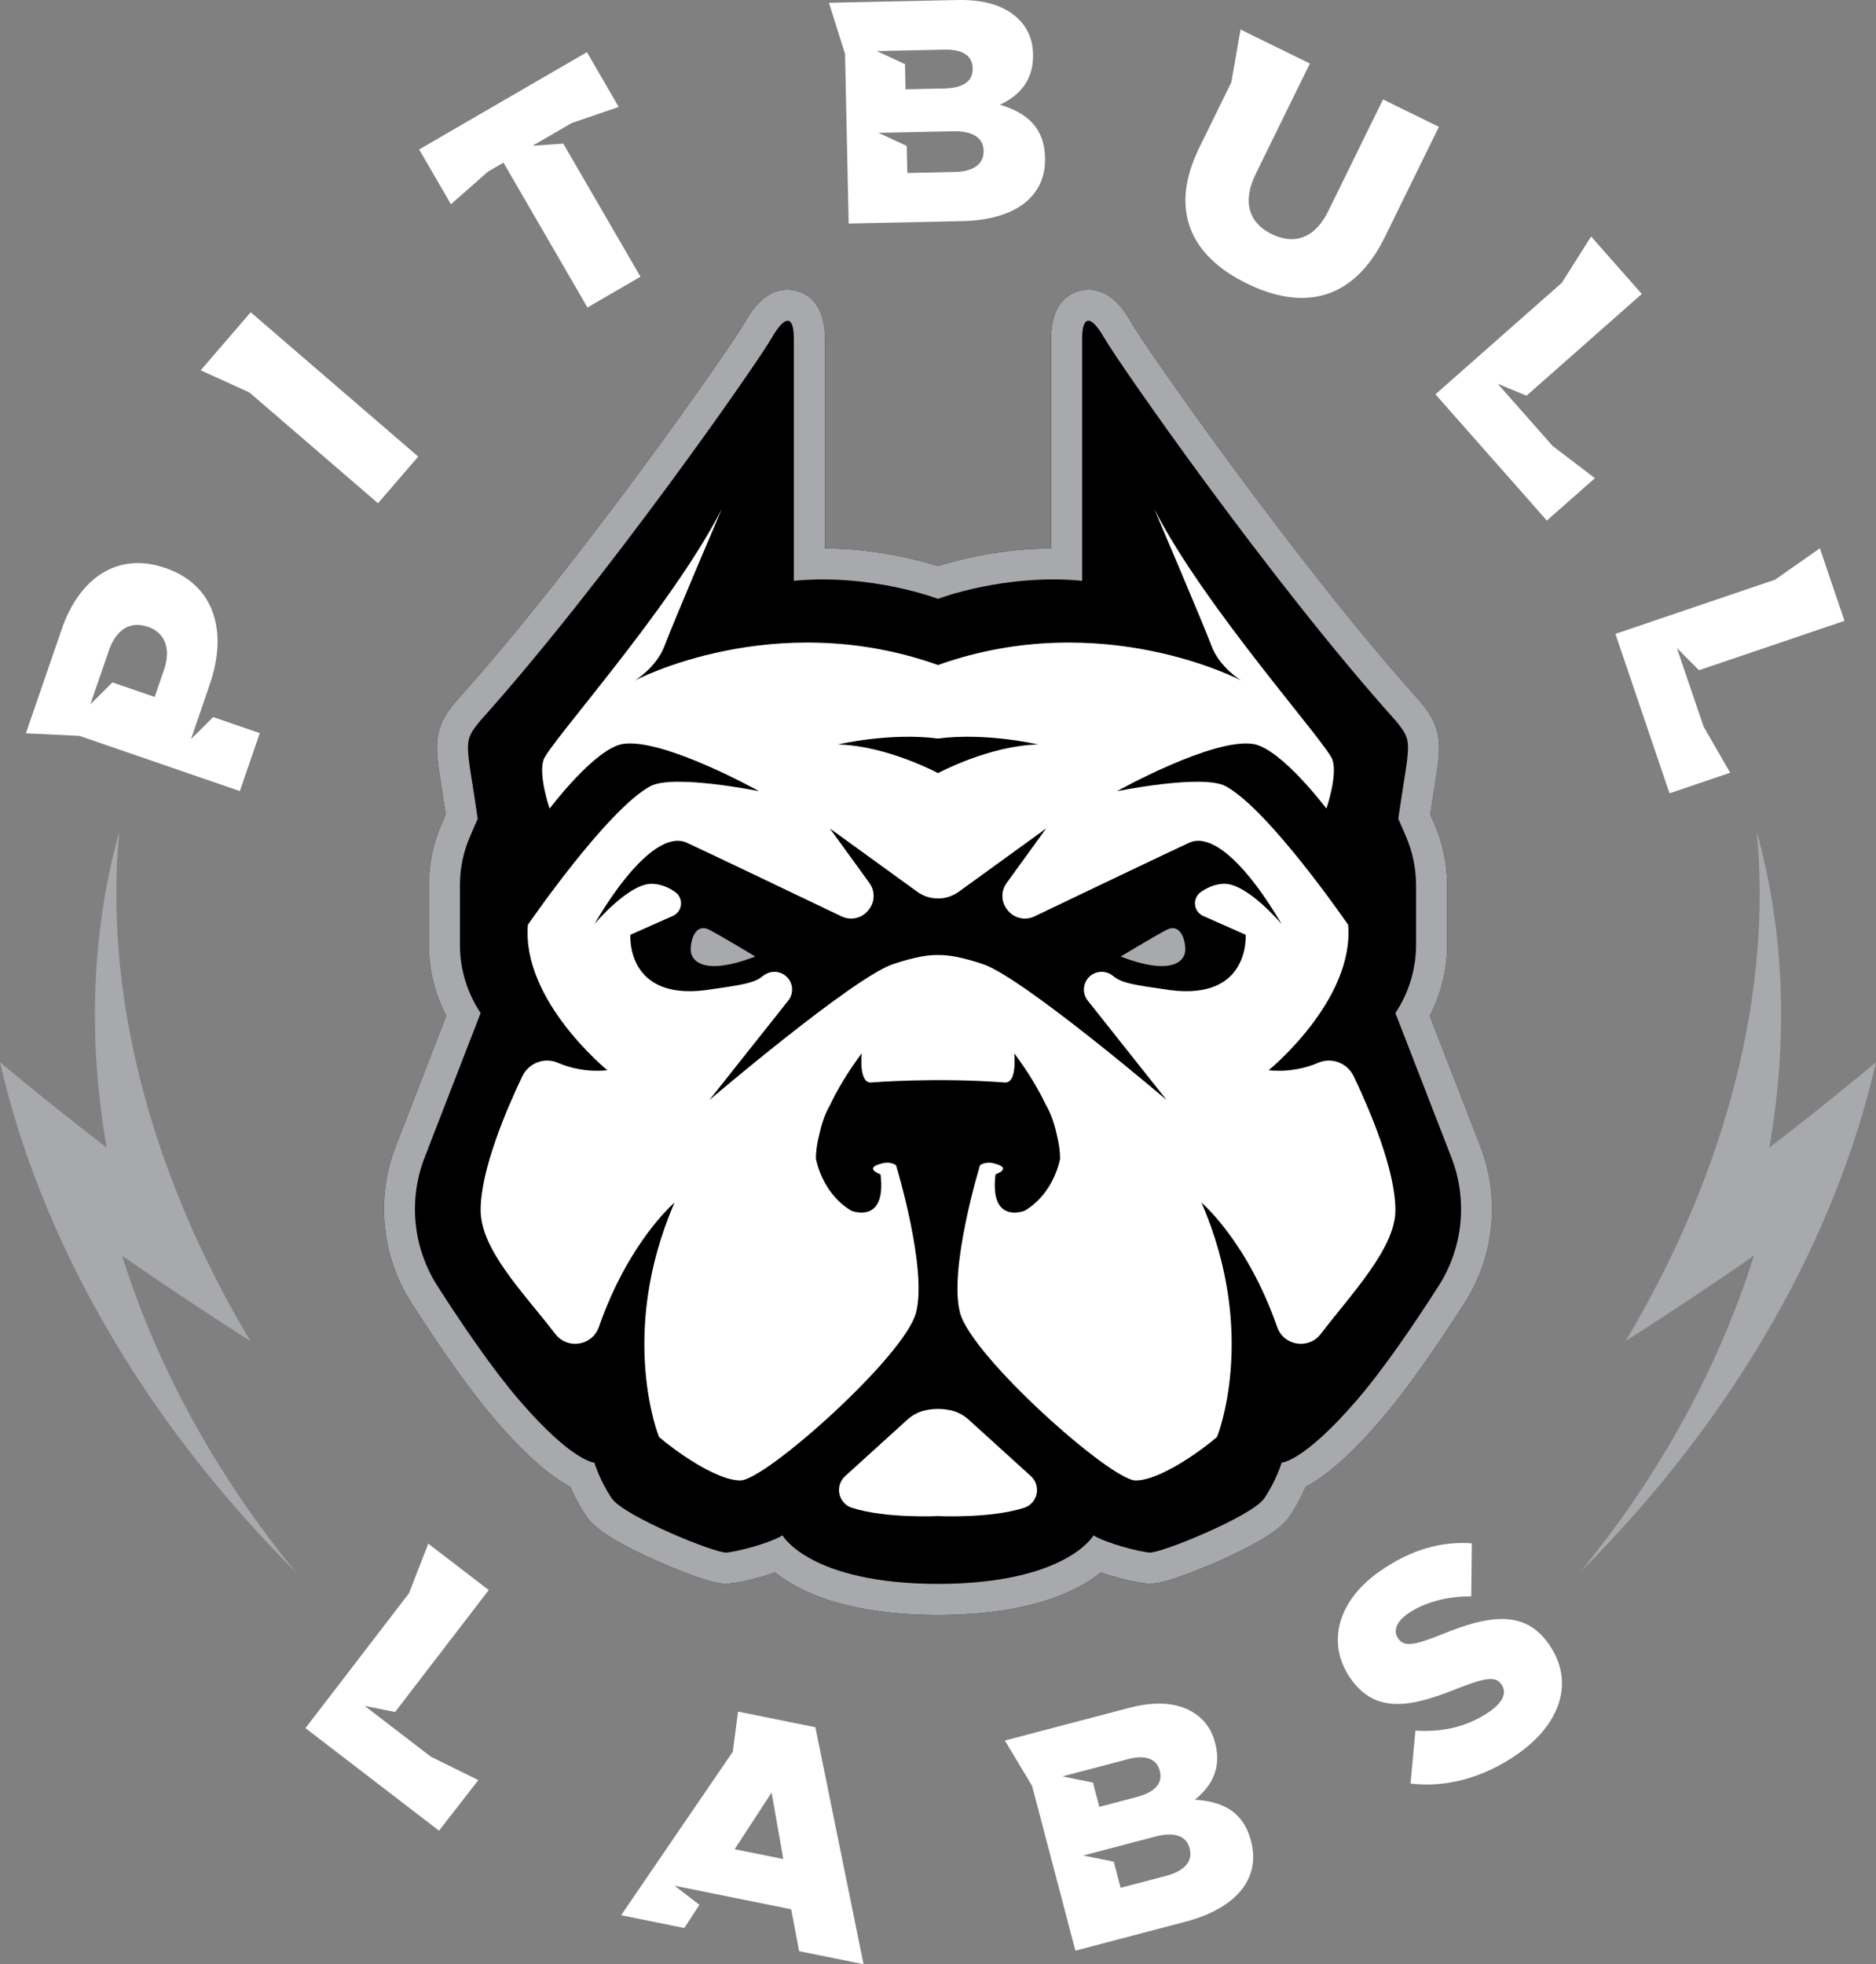 <svg viewBox="0 0 1216.67 1273.75" xmlns="http://www.w3.org/2000/svg" data-name="Layer 1" id="Layer_1">
  <rect x="0" y="0" width="1216.67" height="1273.75" fill="#808080" stroke="none"/>
  <defs>
    <style>
      .cls-1, .cls-2, .cls-3 {
        stroke-width: 0px;
      }

      .cls-2 {
        fill: #a7a9ac;
      }

      .cls-3 {
        fill: #fff;
      }
    </style>
  </defs>
  <g>
    <path d="M774.87,1167.08c10.88-8.58,17.49-20.48,13.27-36.53l-.1-.4c-2.5-9.51-7.79-15.96-14.8-20.05-10.26-5.99-23.69-7.12-41.12-2.54l-80.41,21.14,17.65,29.42,28.08,106.83,71.52-18.8c33.09-8.7,48.7-28.26,42.45-52.04l-.1-.4c-4.95-18.82-18.15-25.52-36.45-26.64ZM731.52,1140.77c11.49-3.02,18.58-.22,20.56,7.31l.1.4c2.14,8.12-3.36,13.8-15.05,16.88l-24.17,6.35-4.14-15.75h0s-19.81-4-19.81-4l42.52-11.18ZM771.58,1198.87c2.14,8.12-3.4,14.45-15.09,17.52l-29.72,7.81-4.45-16.94h0s-19.81-4-19.81-4l46.88-12.32c12.88-3.39,20.12,0,22.1,7.53l.1.4Z" class="cls-3"></path>
    <path d="M478.65,1109.96l-3.37,25.95-72.45,106.07,40.96,8.28,9.85-15.05-.11-.02-16.02-12.33,75.6,15.27,5.17,27.17,41.77,8.44-31.24-153.66-50.17-10.13ZM476.47,1199.18l23.94-36.75,7.59,43.12-31.53-6.37Z" class="cls-3"></path>
    <polygon points="279.65 1139.35 236.48 1106.22 256.24 1110.19 316.96 1031.11 277.77 1001.03 265.24 1033.21 198.1 1120.65 284.71 1187.15 310.22 1154.37 279.69 1139.29 279.65 1139.35" class="cls-3"></polygon>
    <path d="M935.09,1059.85c-18.91,7.59-24.58,8.03-28.31,2.64l-.23-.34c-2.91-4.21-1.37-10.26,6.55-15.74,10.45-7.22,25.04-11.33,41.07-11.2l.39-34.39c-19.91-1.43-39.31,4.01-59.37,17.88-28.31,19.57-34.72,47.41-19.57,69.32l.23.34c16.77,24.27,41.05,17.95,70.12,6.32,18.57-7.36,24.31-7.34,27.69-2.46l.23.34c3.49,5.06.87,11.35-7.89,17.41-13.65,9.44-30,13.52-48.04,12.29l-3.17,34.32c23.46,2.96,47.89-4.22,68.79-18.66,28.65-19.8,37.79-47.29,21.13-71.39l-.23-.34c-15.26-22.08-38.17-19.19-69.38-6.33Z" class="cls-3"></path>
    <line y2="1040.01" x2="954.36" y1="1000.83" x1="954.55" class="cls-3"></line>
  </g>
  <g>
    <polygon points="130.17 240.12 161.76 254.51 245.16 326.35 271.23 296.09 162.58 202.49 130.17 240.12" class="cls-3"></polygon>
    <path d="M39.97,408.22l-23.17,67.31,34.74,1.67,104.02,35.8,12.93-37.58-30.24-10.41-14.33,14.26,12.22-35.78c11.6-33.71,3.21-64.11-28.75-75.11l-.39-.13c-30.02-10.33-55.25,5.68-67.05,39.97ZM96.22,406.56c10.65,3.67,14.83,14.2,10.23,27.57l-6.13,17.82-27.41-9.43-14.33,14.26,11.97-34.78c4.67-13.56,13.67-19.56,25.29-15.56l.39.13Z" class="cls-3"></path>
    <polyline points="300.52 80.28 271.84 96.92 292.45 132.46 316.56 111.24 326.52 105.46 380.99 199.39 415.37 179.45 365.31 93.13 345.39 94.51 370.75 79.8 370.76 79.81 370.87 79.75 401.26 69.36 380.65 33.82 300.52 80.28" class="cls-3"></polyline>
    <polygon points="1007.22 289.5 971.35 248.89 990.02 256.59 1064.78 190.62 1031.9 153.37 1013.3 182.75 1013.44 182.92 930.95 255.7 1003.2 337.58 1034.35 310.09 1007.28 289.44 1007.22 289.5" class="cls-3"></polygon>
    <polygon points="1105.09 471.61 1105.01 471.64 1087.54 420.27 1101.81 434.58 1101.83 434.64 1196.23 402.6 1180.27 355.56 1151.77 375.51 1151.84 375.7 1047.67 411.06 1082.76 514.45 1122.1 501.1 1105.09 471.61" class="cls-3"></polygon>
    <path d="M648.54,67.87c12.58-5.8,21.79-15.83,21.44-32.42v-.41c-.22-9.83-3.86-17.34-9.72-22.95C651.69,3.88,638.9-.36,620.87.02l-83.26,1.77,10.44,33.18h0s2.34,109.98,2.34,109.98l73.94-1.57c34.2-.73,53.96-16.11,53.43-40.68v-.41c-.42-19.46-11.69-29.05-29.22-34.42ZM612.54,32.17c11.88-.25,18.12,4.12,18.29,11.91v.41c.19,8.4-6.48,12.64-18.57,12.89l-24.99.53-.35-16.31-18.27-8.49,43.89-.93ZM637.92,98.02c.18,8.4-6.68,13.26-18.77,13.51l-30.72.65-.37-17.54-18.27-8.49,48.39-1.03c13.31-.28,19.57,4.71,19.73,12.49v.41Z" class="cls-3"></path>
    <path d="M861.42,136.94c-8.84,18.02-22.37,21.89-36.72,14.85-14.35-7.04-19.4-20.47-10.29-39.04l35.09-71.55-44.95-22.05-5.96,34.19-20.78,42.37c-19.76,40.28-5.88,70.13,30.73,88.09,36.6,17.95,69.26,11.38,89.65-30.19l35-71.36-36.23-17.77-35.54,72.47Z" class="cls-3"></path>
  </g>
  <g>
    <path d="M608.29,1047.3c-37.8-.07-68.42-6.17-91-18.12-5.99-3.17-10.78-6.43-14.58-9.49-11.34,3.95-23.92,6.7-29.86,7.2-.64.05-1.3.08-1.96.08-3.44,0-8.35-.61-20.8-5.06-7.45-2.66-16.21-6.2-24.68-9.97-36.68-16.35-42.66-25.08-45.21-28.81-4.69-6.85-8.09-13.7-10.37-19.03-11.25-5.76-26.86-18.08-48.1-42.66-15.23-17.64-33.75-43.44-55.02-76.68-19.28-30.12-23.06-68.03-10.11-101.42l32.8-84.59c-7.4-14.22-11.28-29.99-11.28-46.17v-38.42c0-13.81,2.79-27.23,8.29-39.89l2.64-6.09c-.94-6.34-1.81-11.81-2.53-16.4-2.46-15.59-3.81-24.18-2.86-32.31,1.39-11.83,7.58-19.27,12.56-25.24l.24-.28.25-.27c79.93-89.08,177.27-228.86,186.14-244.31,3.7-6.44,12.35-21.52,27.95-21.52,4.04,0,24.16,1.52,24.16,31.54v136.22c33.1.19,60.79,7.51,73.36,11.46,12.57-3.95,40.26-11.28,73.36-11.46v-136.22c0-30.02,20.13-31.54,24.16-31.54,15.61,0,24.26,15.08,27.95,21.52,8.87,15.46,106.21,155.24,186.14,244.31l.25.27.24.28c4.98,5.97,11.17,13.41,12.56,25.24.95,8.12-.4,16.71-2.86,32.31-.72,4.59-1.59,10.06-2.53,16.4l2.64,6.09c5.5,12.66,8.29,26.08,8.29,39.89v38.42c0,16.18-3.87,31.95-11.27,46.17l32.8,84.59c12.95,33.39,9.17,71.3-10.11,101.42-21.27,33.24-39.79,59.04-55.02,76.68-21.23,24.59-36.85,36.9-48.1,42.66-2.28,5.33-5.69,12.17-10.37,19.03-2.55,3.73-8.53,12.47-45.21,28.82-8.46,3.77-17.23,7.31-24.68,9.97-12.45,4.44-17.35,5.06-20.8,5.06h0c-.66,0-1.32-.03-1.96-.08-5.94-.49-18.51-3.25-29.86-7.2-3.8,3.06-8.59,6.32-14.58,9.49-22.58,11.95-53.19,18.04-91,18.12h-.08Z" class="cls-1"></path>
    <path d="M960.06,743.34l-32.8-84.59c7.4-14.22,11.27-29.99,11.27-46.17v-38.42c0-13.81-2.79-27.23-8.29-39.89l-2.64-6.09c.94-6.34,1.81-11.81,2.53-16.4,2.46-15.59,3.81-24.18,2.86-32.31-1.39-11.83-7.58-19.27-12.56-25.24l-.24-.28-.25-.27c-79.93-89.07-177.27-228.85-186.14-244.31-3.69-6.44-12.35-21.52-27.95-21.52-4.04,0-24.16,1.52-24.16,31.54v136.22c-33.1.19-60.79,7.51-73.36,11.46-12.58-3.95-40.27-11.28-73.36-11.46v-136.22c0-30.02-20.13-31.54-24.16-31.54-15.6,0-24.26,15.08-27.95,21.52-8.87,15.46-106.2,155.23-186.14,244.31l-.25.27-.24.28c-4.98,5.97-11.17,13.41-12.56,25.24-.95,8.12.4,16.71,2.86,32.31.72,4.59,1.59,10.06,2.53,16.4l-2.64,6.09c-5.5,12.66-8.29,26.08-8.29,39.89v38.42c0,16.18,3.87,31.95,11.28,46.17l-32.8,84.59c-12.95,33.39-9.17,71.3,10.11,101.42,21.28,33.24,39.79,59.04,55.02,76.68,21.23,24.59,36.85,36.9,48.1,42.66,2.28,5.33,5.69,12.17,10.37,19.03,2.55,3.73,8.53,12.47,45.21,28.81,8.46,3.77,17.23,7.31,24.68,9.97,12.45,4.44,17.36,5.06,20.8,5.06.66,0,1.32-.03,1.96-.08,5.94-.49,18.51-3.25,29.86-7.2,3.8,3.06,8.59,6.32,14.58,9.49,22.58,11.95,53.19,18.04,91,18.12h.08c37.8-.07,68.42-6.17,91-18.12,5.99-3.17,10.78-6.43,14.58-9.49,11.34,3.95,23.92,6.7,29.86,7.2.64.05,1.3.08,1.96.08h0c3.44,0,8.35-.61,20.8-5.06,7.45-2.66,16.21-6.2,24.68-9.97,36.68-16.35,42.66-25.08,45.21-28.82,4.69-6.85,8.09-13.7,10.37-19.03,11.25-5.76,26.87-18.08,48.1-42.66,15.24-17.64,33.75-43.44,55.02-76.68,19.28-30.12,23.06-68.03,10.11-101.42Z" class="cls-2"></path>
    <g>
      <path d="M904.96,656.95h0c8.76-13.14,13.43-28.58,13.43-44.37v-38.42c0-10.96-2.25-21.81-6.62-31.87l-4.93-11.35c7.25-50.24,10.21-49.3-1.88-63.81-81.01-90.28-179.21-231.35-188.62-247.74-9.4-16.39-14.51-13.97-14.51,0v157.25c-50.38-4.84-93.5,11.7-93.5,11.7,0,0-43.12-16.54-93.5-11.7v-157.25c0-13.97-5.1-16.39-14.51,0-9.4,16.39-107.61,157.46-188.62,247.74-12.09,14.51-9.14,13.57-1.88,63.81l-4.93,11.35c-4.37,10.06-6.62,20.9-6.62,31.87v38.42c0,15.79,4.67,31.23,13.43,44.37h0s-36.32,93.67-36.32,93.67c-10.66,27.5-7.6,58.44,8.3,83.28,15.42,24.09,35.59,53.86,53.3,74.37,34.46,39.9,48.48,40.2,48.48,40.2,0,0,3.51,11.79,11.37,23.27,7.86,11.49,67.1,35.67,74.36,35.06,7.25-.6,27.88-6.06,36.31-11.1,0,0,17.65,31.27,100.84,31.43,83.19-.16,100.84-31.43,100.84-31.43,8.43,5.04,29.05,10.49,36.31,11.1,7.25.6,66.5-23.58,74.36-35.06,7.86-11.49,11.37-23.27,11.37-23.27,0,0,14.02-.3,48.48-40.2,17.72-20.51,37.88-50.28,53.3-74.37,15.9-24.84,18.96-55.79,8.3-83.28l-36.32-93.67Z" class="cls-1"></path>
      <g>
        <path d="M628.14,920.54c-3.29-2.99-7.31-5.06-11.65-6.01h0c-5.37-1.17-10.93-1.17-16.3,0h0c-4.34.95-8.36,3.02-11.65,6.01l-40.43,36.7c-2.54,2.3-3.98,5.57-3.98,8.99,0,5.24,3.35,9.93,8.34,11.54,21.93,7.04,55.87,5.39,55.87,5.39,0,0,33.95,1.66,55.87-5.39,4.99-1.6,8.34-6.29,8.34-11.54h0c0-3.42-1.45-6.69-3.98-8.99l-40.43-36.7Z" class="cls-3"></path>
        <path d="M877.95,697.95c-4.11-8.62-14.29-12.56-23.05-8.77-7.81,3.38-18.67,6.15-32.15,4.86,0,0,55.62-45.14,51.59-94.31,0,0-51.18-74.56-79.4-89.88-14.91-8.06-70.53,3.22-70.53,3.22,0,0,62.07-34.66,88.26-30.63,18.14,2.82,47.56,41.91,47.56,41.91,0,0,7.25-20.96,4.03-31.44-3.22-10.48-83.02-98.75-115.67-162.83,0,0,31.84,74.57,37.08,88.68,5.24,14.11,19.35,22.57,19.35,22.57,0,0-90.28-47.96-196.68-10.08-106.4-37.88-196.68,10.08-196.68,10.08,0,0,14.11-8.46,19.35-22.57,5.24-14.11,37.08-88.68,37.08-88.68-32.65,64.08-112.44,152.36-115.67,162.83-3.22,10.48,4.03,31.44,4.03,31.44,0,0,29.42-39.09,47.56-41.91,26.2-4.03,88.26,30.63,88.26,30.63,0,0-55.62-11.28-70.53-3.22-28.21,15.32-79.4,89.88-79.4,89.88-4.03,49.17,51.59,94.31,51.59,94.31-13.48,1.29-24.34-1.48-32.15-4.86-8.76-3.79-18.94.16-23.05,8.77-10.62,22.29-27.02,60.88-27.02,86.77s28.27,53.98,48.39,80.31c7.85,10.28,24.03,7.75,28.29-4.47,19.37-55.64,49.07-80.68,49.07-80.68-37.08,85.44-10.08,151.95-10.08,151.95,9.27,8.06,36.68,28.21,52.8,28.21s106.2-80.2,113.86-108.62c7.66-28.41-12.9-95.73-12.9-95.73,0,0-2.22-2.22-7.66-1.61-14.91,3.22-2.42,7.46-2.42,7.46,4.03,32.85-18.94,23.58-18.94,23.58-19.22-11.41-22.92-33.56-22.97-33.84h0s0,0,0-.01h0s0,0,0,0c0-4.06.56-9.32,2.23-15.75,1.37-6.22,3.58-13.28,7.08-19.18,4.5-9.59,11.03-20.69,20.41-33.32,0,0-2.24,20.22,6.59,18.92,0,0,40.67-3.38,85.73,0,8.84,1.3,6.59-18.92,6.59-18.92,9.29,12.51,15.79,23.53,20.29,33.06,3.79,6.26,6.08,13.88,7.45,20.42,1.37,5.58,1.9,10.23,1.97,13.96.04.53.05.82.05.82,0,0-3.63,22.37-22.97,33.85,0,0-22.97,9.27-18.94-23.58,0,0,12.49-4.23-2.42-7.46-5.44-.6-7.66,1.61-7.66,1.61,0,0-20.55,67.31-12.9,95.73,7.66,28.41,97.73,108.62,113.86,108.62s43.53-20.15,52.8-28.21c0,0,27-66.51-10.08-151.95,0,0,29.7,25.04,49.07,80.68,4.25,12.22,20.43,14.75,28.29,4.47,20.11-26.33,48.39-55.64,48.39-80.31,0-25.88-16.39-64.48-27.02-86.77ZM608.33,478.93c31.43-4.06,64.89,3.85,64.89,3.85-31.84.76-64.89,18.58-64.89,18.58h0s0,0,0,0c0,0-33.05-17.82-64.89-18.58,0,0,33.46-7.91,64.89-3.85ZM758.66,642.04c-23.82-3.45-31.07-4.46-36.71-9.1-3.42-2.81-8.08-3.56-12.12-1.77h-.02c-6.89,3.06-9.04,11.79-4.36,17.69l51.2,64.52s-92.7-78.99-118.89-88.06c-6.57-2.27-12.53-3.82-17.77-4.87-7.7-1.54-15.61-1.54-23.31,0-5.24,1.05-11.2,2.6-17.77,4.87-26.2,9.07-118.89,88.06-118.89,88.06l51.2-64.52c4.68-5.9,2.53-14.63-4.36-17.68h-.02c-4.04-1.8-8.7-1.05-12.12,1.76-5.65,4.64-12.89,5.65-36.71,9.1-52.39,6.85-49.17-35.87-49.17-35.87l27.53-12.2c6.34-2.81,7.2-11.46,1.54-15.48-3.88-2.76-8.79-5.06-14.57-5.37-15.31-.81-37.88,26.2-37.88,26.2,20.96-35.87,44.33-60.05,60.05-52.8,12.49,5.76,75.12,35.71,100.31,47.76,6.13,2.93,13.46,1.14,17.56-4.28l.3-.39c3.79-5.01,3.85-11.91.17-16.99l-25.64-35.37,56.66,41.03c8.03,5.82,18.89,5.82,26.93,0l56.66-41.03-25.64,35.37c-3.69,5.09-3.62,11.98.17,16.99l.3.39c4.09,5.42,11.43,7.21,17.56,4.28,25.19-12.05,87.82-42,100.31-47.76,15.72-7.25,39.09,16.93,60.05,52.8,0,0-22.57-27-37.88-26.2-5.77.3-10.68,2.61-14.57,5.37-5.66,4.02-4.8,12.66,1.54,15.48l27.53,12.2s3.22,42.72-49.17,35.87Z" class="cls-3"></path>
        <path d="M447.93,615.85c0,7.25,8.46,17.33,41.92,4.43,0,0-21.36-12.9-29.82-17.33-8.46-4.43-12.09,5.64-12.09,12.9Z" class="cls-2"></path>
      </g>
      <path d="M726.82,620.28s21.36-12.9,29.82-17.33c8.46-4.43,12.09,5.64,12.09,12.9s-8.46,17.33-41.91,4.43Z" class="cls-2"></path>
    </g>
  </g>
  <g>
    <path d="M1216.67,688.85c-22.03,18.34-45.09,36.84-69.19,55.38,12.42-70.88,9.68-140.94-8.21-205.16,10.03,102.15-18.3,219.07-84.99,330.59,28.79-18.34,56.54-36.84,83.25-55.38-22.4,70.88-59.95,140.94-112.66,205.16,102.29-102.15,166.22-219.07,191.8-330.59Z" class="cls-2"></path>
    <path d="M0,688.85c22.03,18.34,45.09,36.84,69.19,55.38-12.42-70.88-9.68-140.94,8.21-205.16-10.03,102.15,18.3,219.07,84.99,330.59-28.79-18.34-56.54-36.84-83.25-55.38,22.4,70.88,59.95,140.94,112.66,205.16C89.51,917.29,25.58,800.37,0,688.85Z" class="cls-2"></path>
  </g>
</svg>